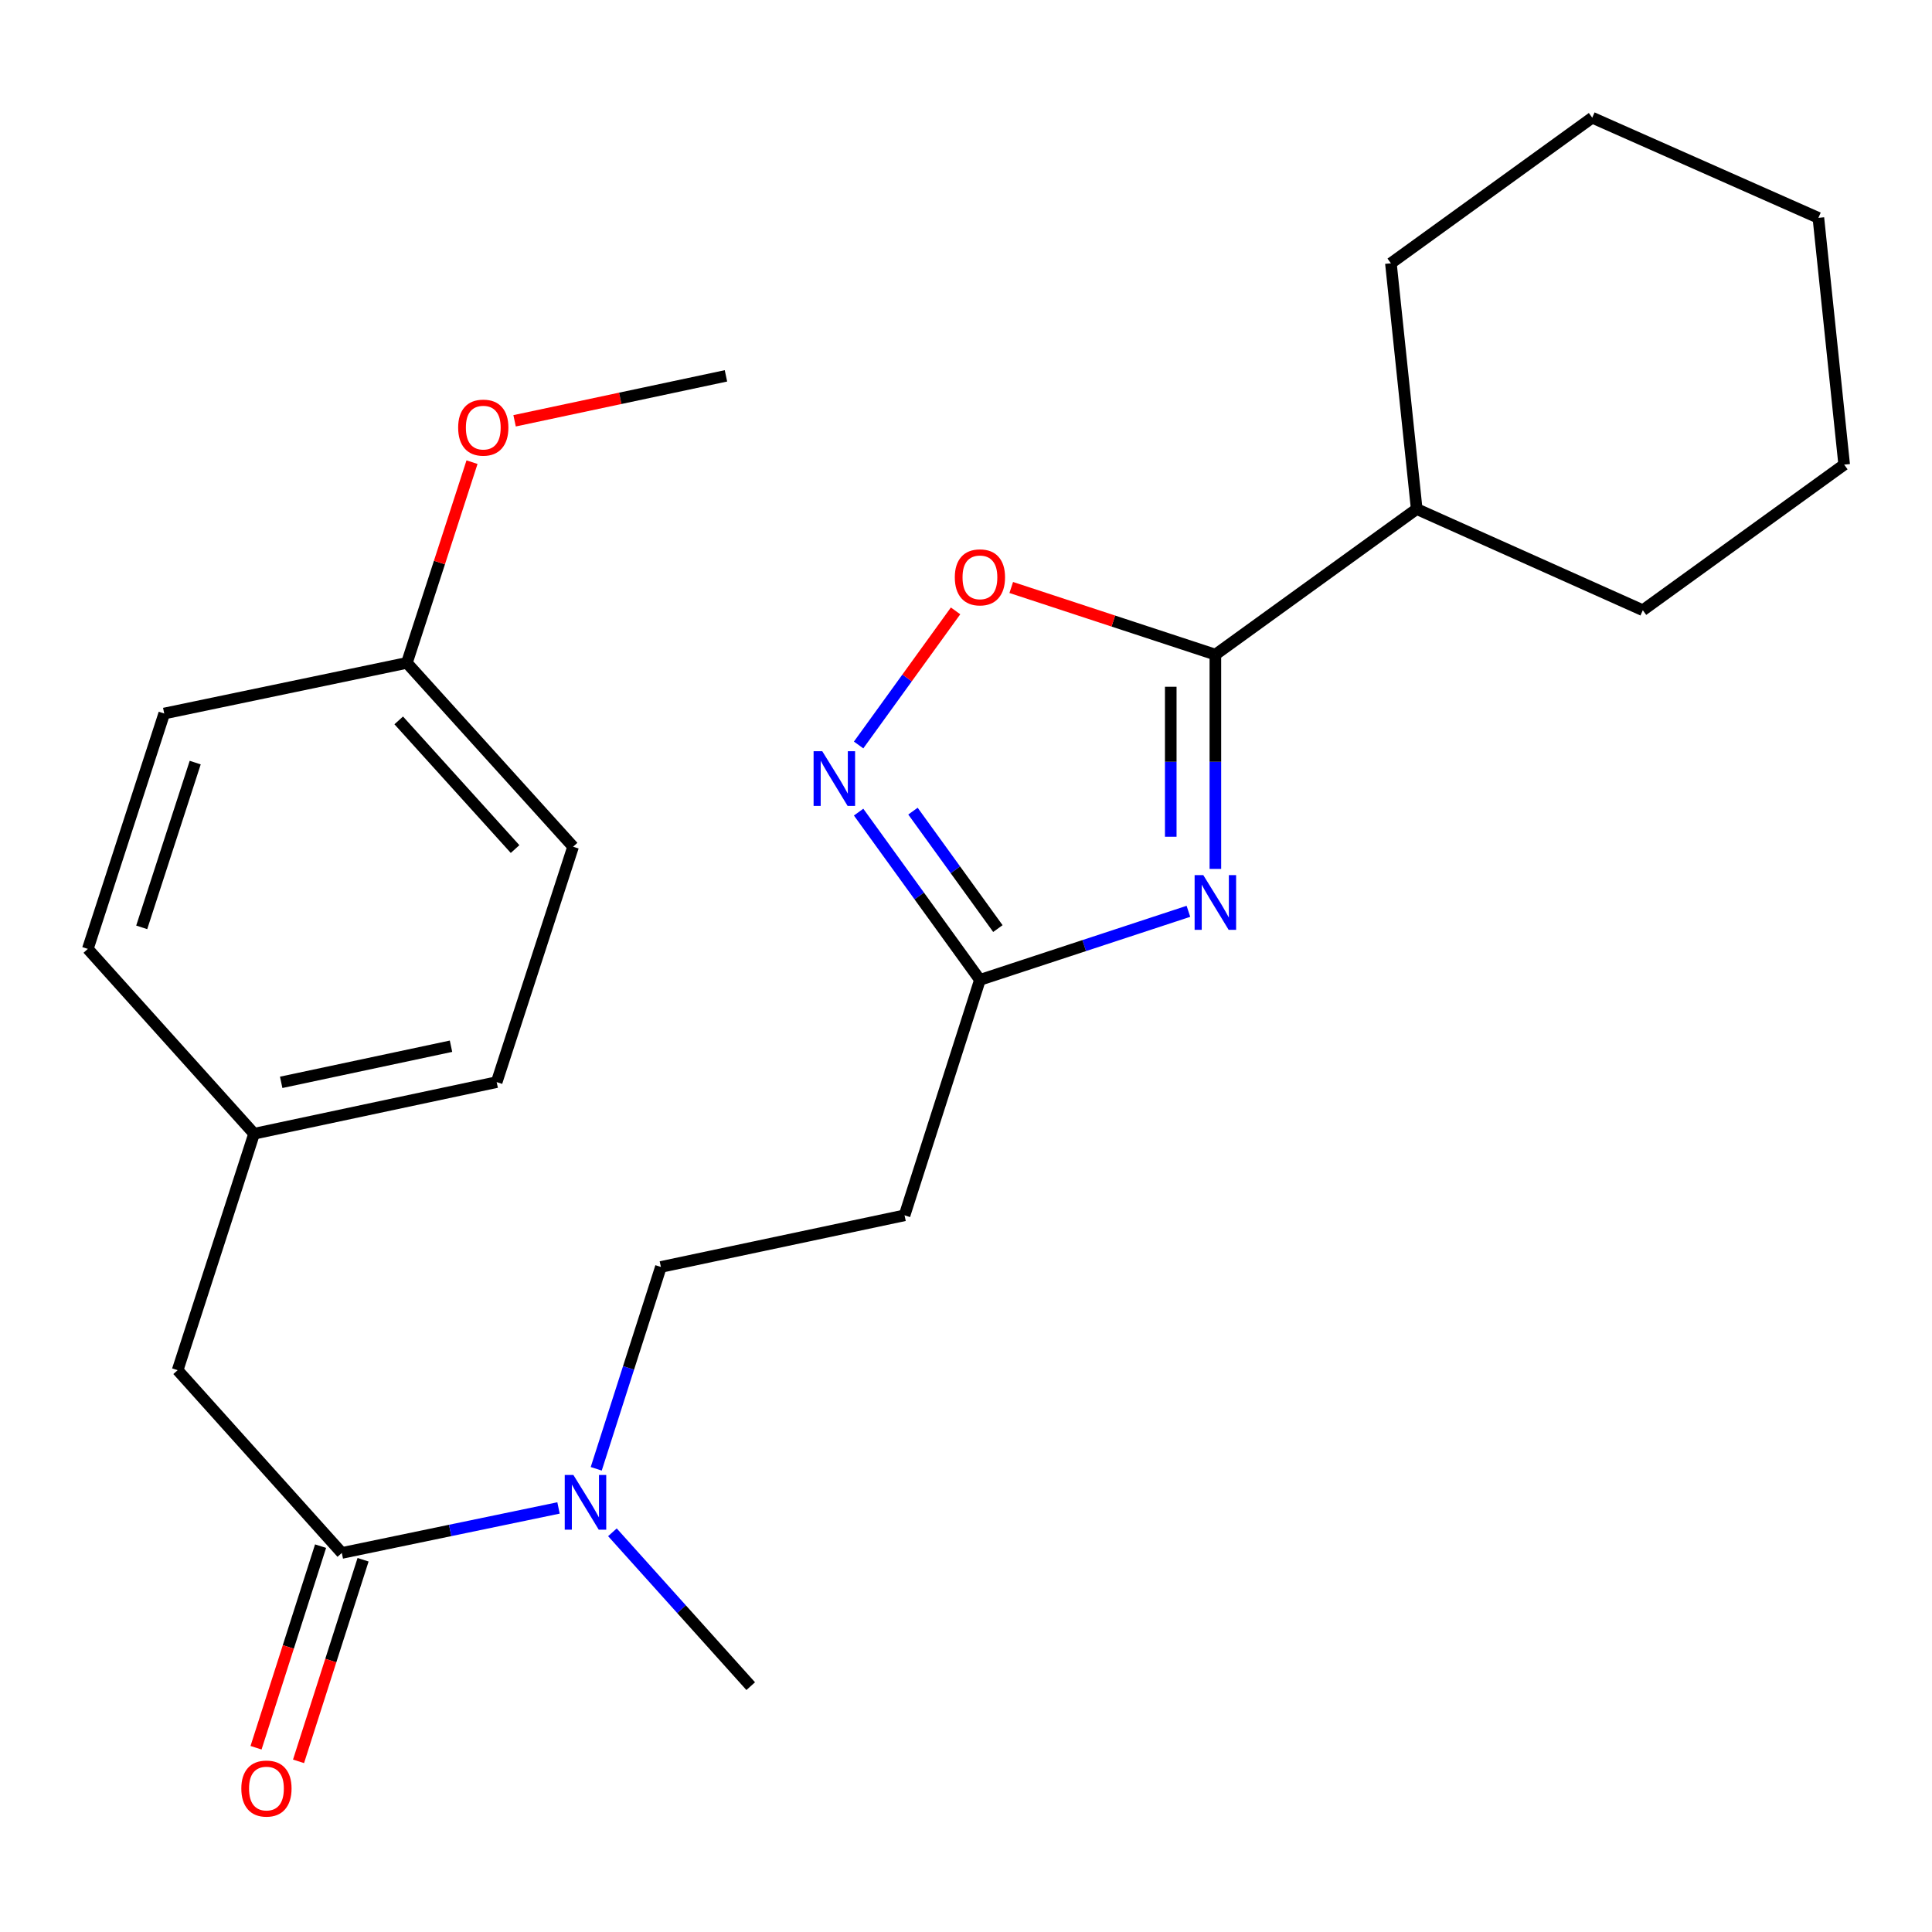 <?xml version='1.0' encoding='iso-8859-1'?>
<svg version='1.1' baseProfile='full'
              xmlns='http://www.w3.org/2000/svg'
                      xmlns:rdkit='http://www.rdkit.org/xml'
                      xmlns:xlink='http://www.w3.org/1999/xlink'
                  xml:space='preserve'
width='1000px' height='1000px' viewBox='0 0 1000 1000'>
<!-- END OF HEADER -->
<rect style='opacity:1.0;fill:#FFFFFF;stroke:none' width='1000' height='1000' x='0' y='0'> </rect>
<path class='bond-0' d='M 629.073,449.74 L 629.073,394.285' style='fill:none;fill-rule:evenodd;stroke:#0000FF;stroke-width:6px;stroke-linecap:butt;stroke-linejoin:miter;stroke-opacity:1' />
<path class='bond-0' d='M 629.073,394.285 L 629.073,338.829' style='fill:none;fill-rule:evenodd;stroke:#000000;stroke-width:6px;stroke-linecap:butt;stroke-linejoin:miter;stroke-opacity:1' />
<path class='bond-0' d='M 605.981,433.103 L 605.981,394.285' style='fill:none;fill-rule:evenodd;stroke:#0000FF;stroke-width:6px;stroke-linecap:butt;stroke-linejoin:miter;stroke-opacity:1' />
<path class='bond-0' d='M 605.981,394.285 L 605.981,355.466' style='fill:none;fill-rule:evenodd;stroke:#000000;stroke-width:6px;stroke-linecap:butt;stroke-linejoin:miter;stroke-opacity:1' />
<path class='bond-2' d='M 615.126,471.694 L 561.168,489.439' style='fill:none;fill-rule:evenodd;stroke:#0000FF;stroke-width:6px;stroke-linecap:butt;stroke-linejoin:miter;stroke-opacity:1' />
<path class='bond-2' d='M 561.168,489.439 L 507.21,507.185' style='fill:none;fill-rule:evenodd;stroke:#000000;stroke-width:6px;stroke-linecap:butt;stroke-linejoin:miter;stroke-opacity:1' />
<path class='bond-3' d='M 629.073,338.829 L 576.245,321.455' style='fill:none;fill-rule:evenodd;stroke:#000000;stroke-width:6px;stroke-linecap:butt;stroke-linejoin:miter;stroke-opacity:1' />
<path class='bond-3' d='M 576.245,321.455 L 523.417,304.082' style='fill:none;fill-rule:evenodd;stroke:#FF0000;stroke-width:6px;stroke-linecap:butt;stroke-linejoin:miter;stroke-opacity:1' />
<path class='bond-10' d='M 629.073,338.829 L 733.283,263.472' style='fill:none;fill-rule:evenodd;stroke:#000000;stroke-width:6px;stroke-linecap:butt;stroke-linejoin:miter;stroke-opacity:1' />
<path class='bond-1' d='M 444.417,420.35 L 475.813,463.767' style='fill:none;fill-rule:evenodd;stroke:#0000FF;stroke-width:6px;stroke-linecap:butt;stroke-linejoin:miter;stroke-opacity:1' />
<path class='bond-1' d='M 475.813,463.767 L 507.21,507.185' style='fill:none;fill-rule:evenodd;stroke:#000000;stroke-width:6px;stroke-linecap:butt;stroke-linejoin:miter;stroke-opacity:1' />
<path class='bond-1' d='M 472.548,419.843 L 494.526,450.236' style='fill:none;fill-rule:evenodd;stroke:#0000FF;stroke-width:6px;stroke-linecap:butt;stroke-linejoin:miter;stroke-opacity:1' />
<path class='bond-1' d='M 494.526,450.236 L 516.503,480.628' style='fill:none;fill-rule:evenodd;stroke:#000000;stroke-width:6px;stroke-linecap:butt;stroke-linejoin:miter;stroke-opacity:1' />
<path class='bond-25' d='M 444.415,385.599 L 469.508,350.895' style='fill:none;fill-rule:evenodd;stroke:#0000FF;stroke-width:6px;stroke-linecap:butt;stroke-linejoin:miter;stroke-opacity:1' />
<path class='bond-25' d='M 469.508,350.895 L 494.601,316.191' style='fill:none;fill-rule:evenodd;stroke:#FF0000;stroke-width:6px;stroke-linecap:butt;stroke-linejoin:miter;stroke-opacity:1' />
<path class='bond-5' d='M 507.21,507.185 L 468.197,629.048' style='fill:none;fill-rule:evenodd;stroke:#000000;stroke-width:6px;stroke-linecap:butt;stroke-linejoin:miter;stroke-opacity:1' />
<path class='bond-4' d='M 176.926,803.805 L 233.007,792.156' style='fill:none;fill-rule:evenodd;stroke:#000000;stroke-width:6px;stroke-linecap:butt;stroke-linejoin:miter;stroke-opacity:1' />
<path class='bond-4' d='M 233.007,792.156 L 289.088,780.508' style='fill:none;fill-rule:evenodd;stroke:#0000FF;stroke-width:6px;stroke-linecap:butt;stroke-linejoin:miter;stroke-opacity:1' />
<path class='bond-7' d='M 176.926,803.805 L 91.947,709.204' style='fill:none;fill-rule:evenodd;stroke:#000000;stroke-width:6px;stroke-linecap:butt;stroke-linejoin:miter;stroke-opacity:1' />
<path class='bond-8' d='M 165.93,800.284 L 149.228,852.456' style='fill:none;fill-rule:evenodd;stroke:#000000;stroke-width:6px;stroke-linecap:butt;stroke-linejoin:miter;stroke-opacity:1' />
<path class='bond-8' d='M 149.228,852.456 L 132.525,904.629' style='fill:none;fill-rule:evenodd;stroke:#FF0000;stroke-width:6px;stroke-linecap:butt;stroke-linejoin:miter;stroke-opacity:1' />
<path class='bond-8' d='M 187.923,807.325 L 171.221,859.497' style='fill:none;fill-rule:evenodd;stroke:#000000;stroke-width:6px;stroke-linecap:butt;stroke-linejoin:miter;stroke-opacity:1' />
<path class='bond-8' d='M 171.221,859.497 L 154.518,911.669' style='fill:none;fill-rule:evenodd;stroke:#FF0000;stroke-width:6px;stroke-linecap:butt;stroke-linejoin:miter;stroke-opacity:1' />
<path class='bond-9' d='M 468.197,629.048 L 342.075,655.771' style='fill:none;fill-rule:evenodd;stroke:#000000;stroke-width:6px;stroke-linecap:butt;stroke-linejoin:miter;stroke-opacity:1' />
<path class='bond-6' d='M 308.609,760.25 L 325.342,708.01' style='fill:none;fill-rule:evenodd;stroke:#0000FF;stroke-width:6px;stroke-linecap:butt;stroke-linejoin:miter;stroke-opacity:1' />
<path class='bond-6' d='M 325.342,708.01 L 342.075,655.771' style='fill:none;fill-rule:evenodd;stroke:#000000;stroke-width:6px;stroke-linecap:butt;stroke-linejoin:miter;stroke-opacity:1' />
<path class='bond-18' d='M 316.987,793.114 L 352.777,832.931' style='fill:none;fill-rule:evenodd;stroke:#0000FF;stroke-width:6px;stroke-linecap:butt;stroke-linejoin:miter;stroke-opacity:1' />
<path class='bond-18' d='M 352.777,832.931 L 388.567,872.748' style='fill:none;fill-rule:evenodd;stroke:#000000;stroke-width:6px;stroke-linecap:butt;stroke-linejoin:miter;stroke-opacity:1' />
<path class='bond-11' d='M 91.947,709.204 L 131.512,586.815' style='fill:none;fill-rule:evenodd;stroke:#000000;stroke-width:6px;stroke-linecap:butt;stroke-linejoin:miter;stroke-opacity:1' />
<path class='bond-19' d='M 733.283,263.472 L 719.928,136.272' style='fill:none;fill-rule:evenodd;stroke:#000000;stroke-width:6px;stroke-linecap:butt;stroke-linejoin:miter;stroke-opacity:1' />
<path class='bond-20' d='M 733.283,263.472 L 850.322,315.853' style='fill:none;fill-rule:evenodd;stroke:#000000;stroke-width:6px;stroke-linecap:butt;stroke-linejoin:miter;stroke-opacity:1' />
<path class='bond-13' d='M 131.512,586.815 L 45.455,491.148' style='fill:none;fill-rule:evenodd;stroke:#000000;stroke-width:6px;stroke-linecap:butt;stroke-linejoin:miter;stroke-opacity:1' />
<path class='bond-14' d='M 131.512,586.815 L 257.082,560.105' style='fill:none;fill-rule:evenodd;stroke:#000000;stroke-width:6px;stroke-linecap:butt;stroke-linejoin:miter;stroke-opacity:1' />
<path class='bond-14' d='M 145.543,560.221 L 233.442,541.524' style='fill:none;fill-rule:evenodd;stroke:#000000;stroke-width:6px;stroke-linecap:butt;stroke-linejoin:miter;stroke-opacity:1' />
<path class='bond-12' d='M 210.603,343.114 L 296.634,438.254' style='fill:none;fill-rule:evenodd;stroke:#000000;stroke-width:6px;stroke-linecap:butt;stroke-linejoin:miter;stroke-opacity:1' />
<path class='bond-12' d='M 206.379,372.873 L 266.601,439.472' style='fill:none;fill-rule:evenodd;stroke:#000000;stroke-width:6px;stroke-linecap:butt;stroke-linejoin:miter;stroke-opacity:1' />
<path class='bond-17' d='M 210.603,343.114 L 227.458,291.164' style='fill:none;fill-rule:evenodd;stroke:#000000;stroke-width:6px;stroke-linecap:butt;stroke-linejoin:miter;stroke-opacity:1' />
<path class='bond-17' d='M 227.458,291.164 L 244.314,239.214' style='fill:none;fill-rule:evenodd;stroke:#FF0000;stroke-width:6px;stroke-linecap:butt;stroke-linejoin:miter;stroke-opacity:1' />
<path class='bond-27' d='M 210.603,343.114 L 85.007,369.311' style='fill:none;fill-rule:evenodd;stroke:#000000;stroke-width:6px;stroke-linecap:butt;stroke-linejoin:miter;stroke-opacity:1' />
<path class='bond-15' d='M 45.455,491.148 L 85.007,369.311' style='fill:none;fill-rule:evenodd;stroke:#000000;stroke-width:6px;stroke-linecap:butt;stroke-linejoin:miter;stroke-opacity:1' />
<path class='bond-15' d='M 73.351,480.003 L 101.038,394.717' style='fill:none;fill-rule:evenodd;stroke:#000000;stroke-width:6px;stroke-linecap:butt;stroke-linejoin:miter;stroke-opacity:1' />
<path class='bond-16' d='M 257.082,560.105 L 296.634,438.254' style='fill:none;fill-rule:evenodd;stroke:#000000;stroke-width:6px;stroke-linecap:butt;stroke-linejoin:miter;stroke-opacity:1' />
<path class='bond-21' d='M 266.352,217.804 L 321.052,206.173' style='fill:none;fill-rule:evenodd;stroke:#FF0000;stroke-width:6px;stroke-linecap:butt;stroke-linejoin:miter;stroke-opacity:1' />
<path class='bond-21' d='M 321.052,206.173 L 375.751,194.541' style='fill:none;fill-rule:evenodd;stroke:#000000;stroke-width:6px;stroke-linecap:butt;stroke-linejoin:miter;stroke-opacity:1' />
<path class='bond-22' d='M 719.928,136.272 L 824.138,60.914' style='fill:none;fill-rule:evenodd;stroke:#000000;stroke-width:6px;stroke-linecap:butt;stroke-linejoin:miter;stroke-opacity:1' />
<path class='bond-23' d='M 850.322,315.853 L 954.545,240.495' style='fill:none;fill-rule:evenodd;stroke:#000000;stroke-width:6px;stroke-linecap:butt;stroke-linejoin:miter;stroke-opacity:1' />
<path class='bond-26' d='M 824.138,60.914 L 941.19,112.769' style='fill:none;fill-rule:evenodd;stroke:#000000;stroke-width:6px;stroke-linecap:butt;stroke-linejoin:miter;stroke-opacity:1' />
<path class='bond-24' d='M 954.545,240.495 L 941.19,112.769' style='fill:none;fill-rule:evenodd;stroke:#000000;stroke-width:6px;stroke-linecap:butt;stroke-linejoin:miter;stroke-opacity:1' />
<path  class='atom-0' d='M 622.813 452.947
L 632.093 467.947
Q 633.013 469.427, 634.493 472.107
Q 635.973 474.787, 636.053 474.947
L 636.053 452.947
L 639.813 452.947
L 639.813 481.267
L 635.933 481.267
L 625.973 464.867
Q 624.813 462.947, 623.573 460.747
Q 622.373 458.547, 622.013 457.867
L 622.013 481.267
L 618.333 481.267
L 618.333 452.947
L 622.813 452.947
' fill='#0000FF'/>
<path  class='atom-2' d='M 425.592 388.815
L 434.872 403.815
Q 435.792 405.295, 437.272 407.975
Q 438.752 410.655, 438.832 410.815
L 438.832 388.815
L 442.592 388.815
L 442.592 417.135
L 438.712 417.135
L 428.752 400.735
Q 427.592 398.815, 426.352 396.615
Q 425.152 394.415, 424.792 393.735
L 424.792 417.135
L 421.112 417.135
L 421.112 388.815
L 425.592 388.815
' fill='#0000FF'/>
<path  class='atom-4' d='M 494.21 298.831
Q 494.21 292.031, 497.57 288.231
Q 500.93 284.431, 507.21 284.431
Q 513.49 284.431, 516.85 288.231
Q 520.21 292.031, 520.21 298.831
Q 520.21 305.711, 516.81 309.631
Q 513.41 313.511, 507.21 313.511
Q 500.97 313.511, 497.57 309.631
Q 494.21 305.751, 494.21 298.831
M 507.21 310.311
Q 511.53 310.311, 513.85 307.431
Q 516.21 304.511, 516.21 298.831
Q 516.21 293.271, 513.85 290.471
Q 511.53 287.631, 507.21 287.631
Q 502.89 287.631, 500.53 290.431
Q 498.21 293.231, 498.21 298.831
Q 498.21 304.551, 500.53 307.431
Q 502.89 310.311, 507.21 310.311
' fill='#FF0000'/>
<path  class='atom-7' d='M 296.789 763.448
L 306.069 778.448
Q 306.989 779.928, 308.469 782.608
Q 309.949 785.288, 310.029 785.448
L 310.029 763.448
L 313.789 763.448
L 313.789 791.768
L 309.909 791.768
L 299.949 775.368
Q 298.789 773.448, 297.549 771.248
Q 296.349 769.048, 295.989 768.368
L 295.989 791.768
L 292.309 791.768
L 292.309 763.448
L 296.789 763.448
' fill='#0000FF'/>
<path  class='atom-9' d='M 124.913 925.748
Q 124.913 918.948, 128.273 915.148
Q 131.633 911.348, 137.913 911.348
Q 144.193 911.348, 147.553 915.148
Q 150.913 918.948, 150.913 925.748
Q 150.913 932.628, 147.513 936.548
Q 144.113 940.428, 137.913 940.428
Q 131.673 940.428, 128.273 936.548
Q 124.913 932.668, 124.913 925.748
M 137.913 937.228
Q 142.233 937.228, 144.553 934.348
Q 146.913 931.428, 146.913 925.748
Q 146.913 920.188, 144.553 917.388
Q 142.233 914.548, 137.913 914.548
Q 133.593 914.548, 131.233 917.348
Q 128.913 920.148, 128.913 925.748
Q 128.913 931.468, 131.233 934.348
Q 133.593 937.228, 137.913 937.228
' fill='#FF0000'/>
<path  class='atom-18' d='M 237.142 221.331
Q 237.142 214.531, 240.502 210.731
Q 243.862 206.931, 250.142 206.931
Q 256.422 206.931, 259.782 210.731
Q 263.142 214.531, 263.142 221.331
Q 263.142 228.211, 259.742 232.131
Q 256.342 236.011, 250.142 236.011
Q 243.902 236.011, 240.502 232.131
Q 237.142 228.251, 237.142 221.331
M 250.142 232.811
Q 254.462 232.811, 256.782 229.931
Q 259.142 227.011, 259.142 221.331
Q 259.142 215.771, 256.782 212.971
Q 254.462 210.131, 250.142 210.131
Q 245.822 210.131, 243.462 212.931
Q 241.142 215.731, 241.142 221.331
Q 241.142 227.051, 243.462 229.931
Q 245.822 232.811, 250.142 232.811
' fill='#FF0000'/>
</svg>
